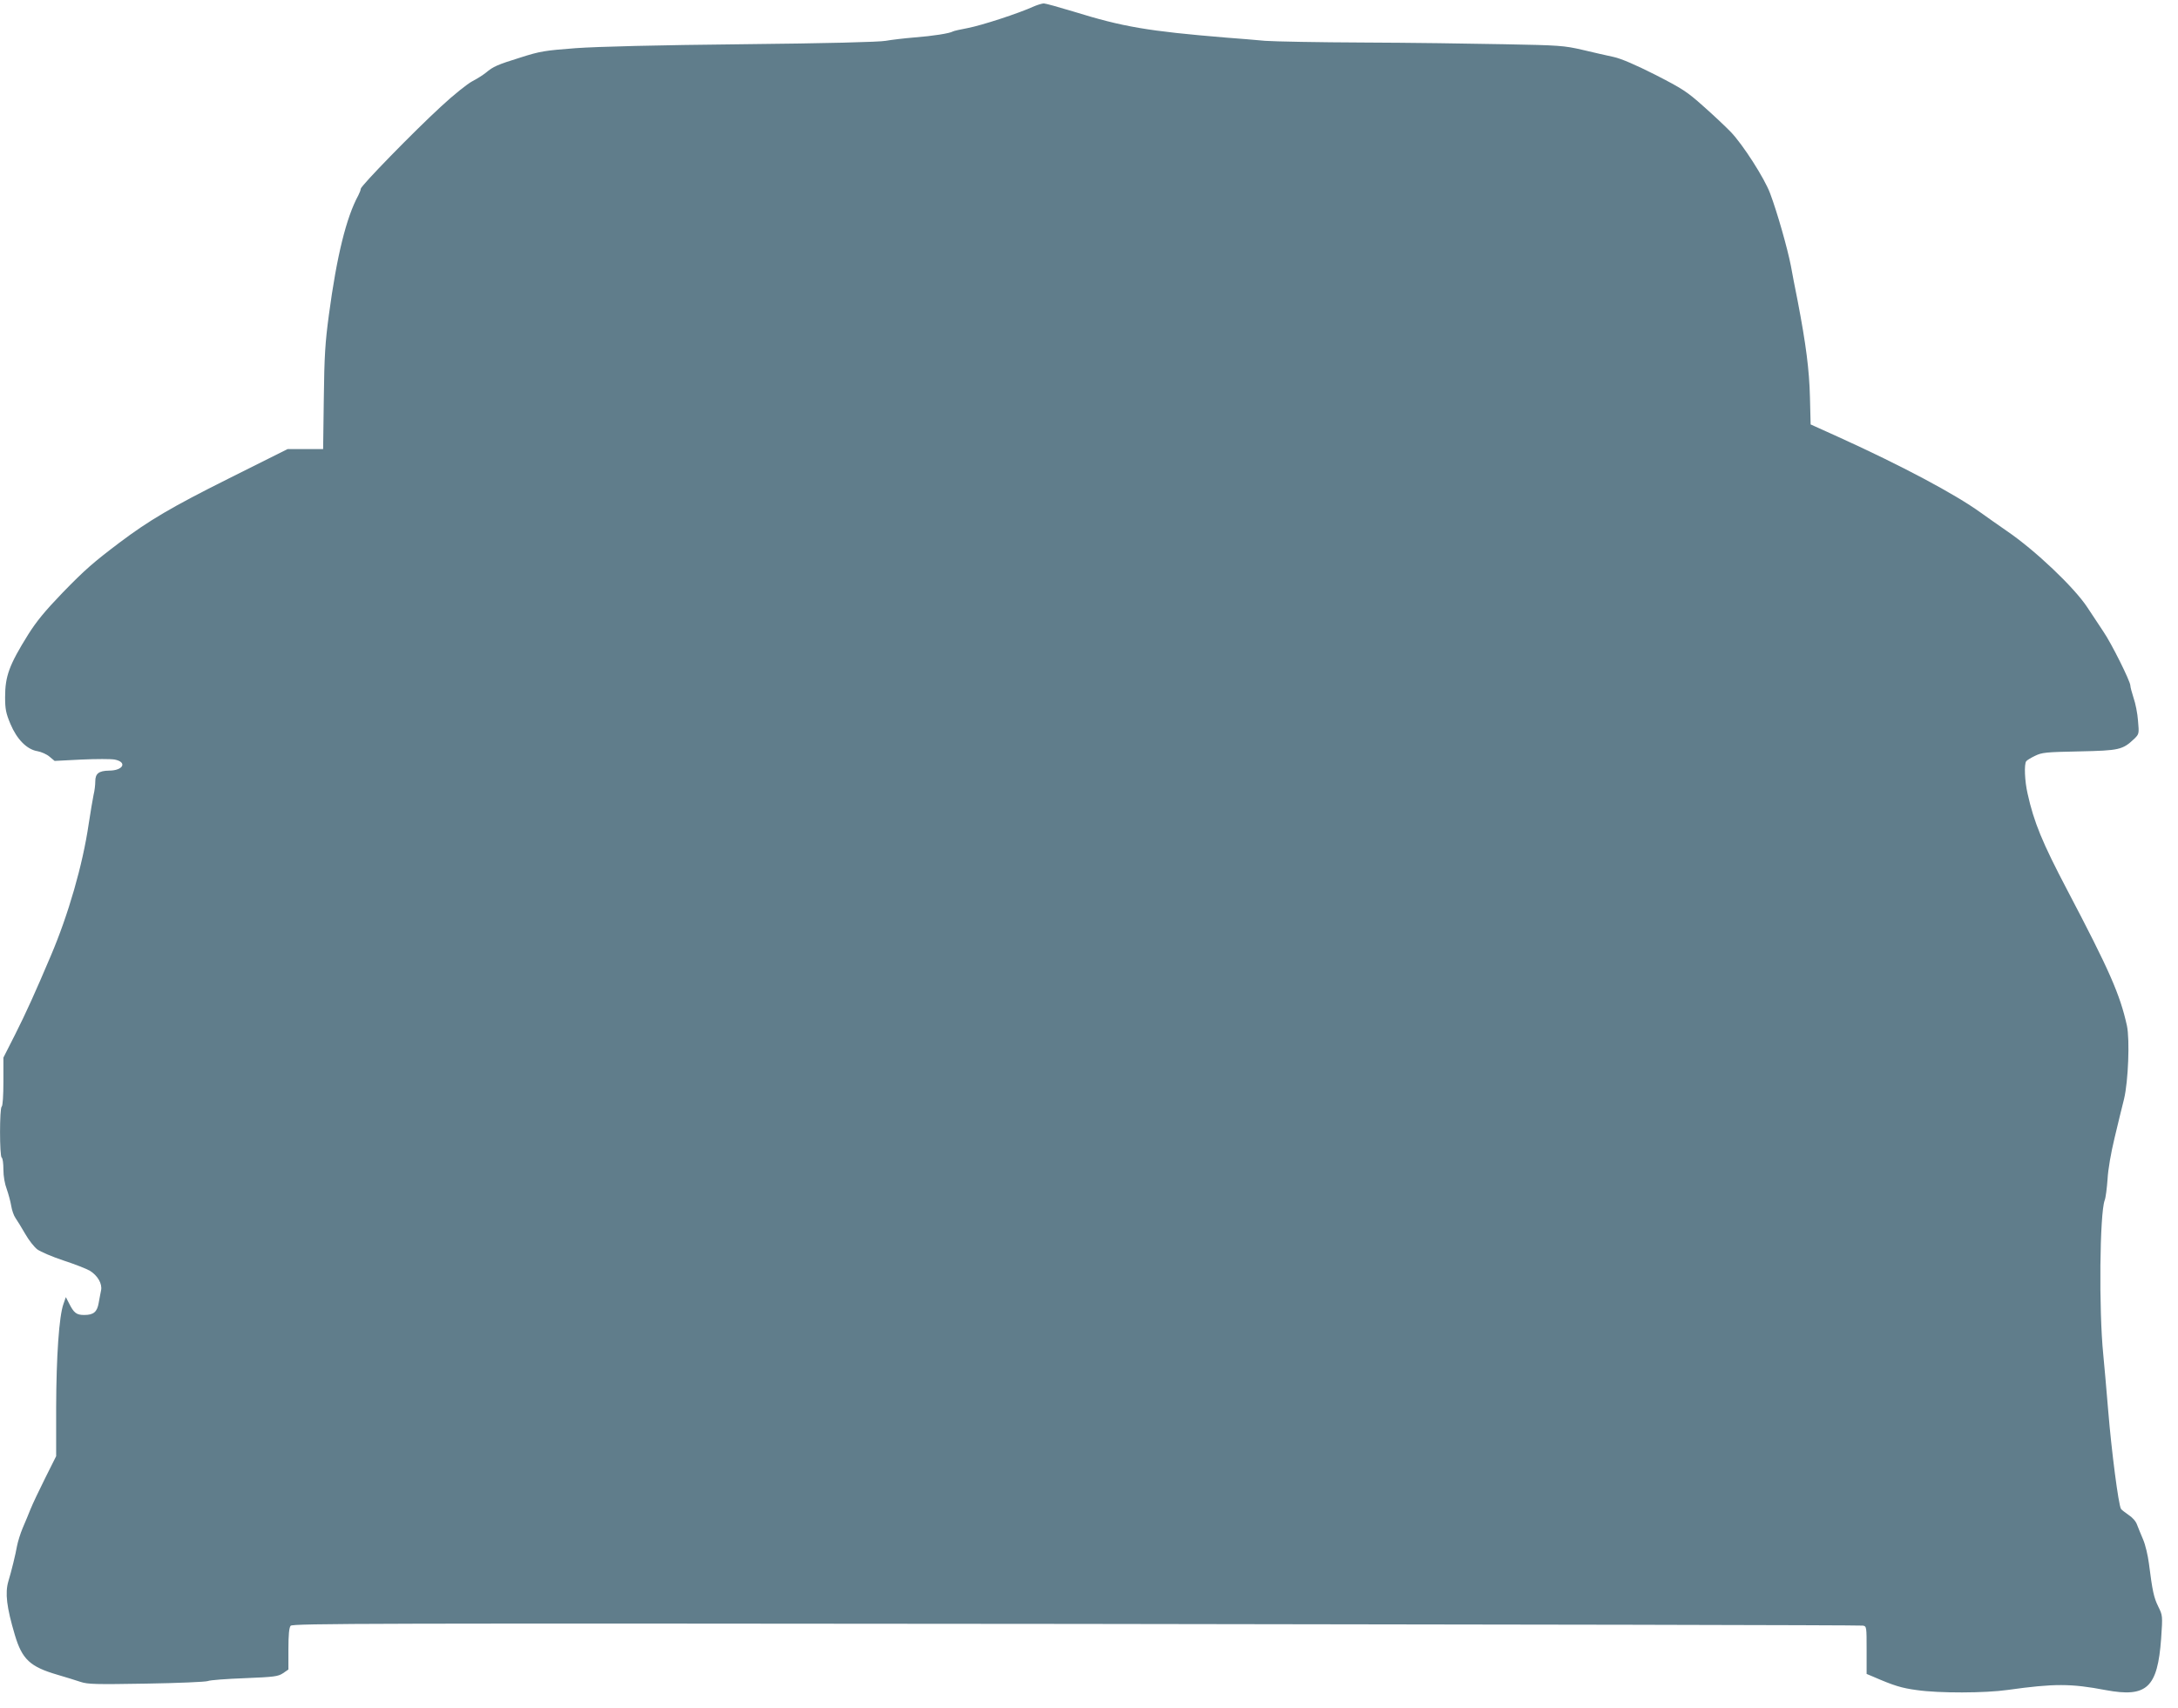 <?xml version="1.0" standalone="no"?>
<!DOCTYPE svg PUBLIC "-//W3C//DTD SVG 20010904//EN"
 "http://www.w3.org/TR/2001/REC-SVG-20010904/DTD/svg10.dtd">
<svg version="1.0" xmlns="http://www.w3.org/2000/svg"
 width="1280pt" height="1004pt" viewBox="0 0 1280 1004"
 preserveAspectRatio="xMidYMid meet">
<g transform="translate(0,1004) scale(0.1,-0.1)"
fill="#607d8b" stroke="none">
<path d="M6080 10004 c-97 -44 -310 -113 -393 -129 -43 -8 -83 -17 -87 -20
-18 -11 -119 -27 -225 -35 -60 -5 -137 -14 -170 -20 -38 -7 -347 -15 -840 -20
-502 -5 -851 -14 -980 -23 -184 -14 -210 -18 -326 -55 -138 -43 -160 -53 -203
-89 -16 -13 -52 -36 -79 -50 -28 -14 -112 -81 -186 -150 -160 -147 -471 -466
-471 -483 0 -7 -7 -24 -14 -38 -71 -130 -127 -358 -173 -702 -22 -163 -27
-243 -30 -492 l-4 -298 -104 0 -105 0 -348 -174 c-334 -167 -466 -245 -640
-376 -152 -115 -201 -157 -335 -295 -103 -107 -153 -168 -202 -246 -111 -178
-135 -244 -135 -367 0 -70 5 -95 31 -157 38 -91 97 -151 160 -161 22 -4 54
-18 70 -32 l30 -25 157 8 c87 4 175 4 196 0 76 -15 50 -65 -33 -65 -60 -1 -81
-17 -81 -63 0 -20 -4 -56 -10 -79 -5 -24 -18 -101 -29 -173 -35 -239 -119
-531 -223 -775 -90 -212 -144 -332 -209 -461 l-69 -136 0 -141 c0 -83 -4 -143
-10 -147 -13 -8 -13 -292 0 -300 6 -3 10 -35 10 -70 0 -40 8 -85 20 -116 10
-29 22 -73 26 -98 4 -25 15 -57 25 -71 10 -14 35 -55 57 -93 21 -37 53 -78 72
-92 18 -13 87 -43 154 -65 67 -22 136 -49 154 -60 46 -28 74 -77 66 -115 -3
-16 -10 -50 -14 -74 -9 -53 -30 -71 -85 -71 -46 0 -61 12 -90 70 l-18 35 -14
-40 c-26 -72 -42 -309 -43 -608 l0 -287 -64 -128 c-35 -70 -74 -152 -86 -182
-12 -30 -33 -81 -47 -113 -13 -31 -28 -79 -33 -105 -8 -47 -33 -149 -51 -208
-20 -69 -10 -152 38 -314 43 -145 90 -188 251 -235 48 -14 109 -33 136 -42 42
-14 91 -15 385 -10 186 3 347 10 362 15 14 6 112 13 218 17 173 7 195 10 224
29 l32 22 0 120 c0 84 4 126 13 137 12 14 449 15 4615 11 2531 -3 4612 -7
4625 -10 22 -4 22 -7 22 -144 l0 -140 38 -16 c122 -53 167 -67 257 -79 131
-19 402 -18 535 1 273 38 370 38 575 -1 242 -45 305 13 326 304 9 133 9 134
-17 187 -26 53 -34 89 -55 254 -6 47 -21 110 -34 140 -13 30 -29 70 -36 88 -7
20 -28 43 -50 57 -20 14 -40 29 -44 35 -15 24 -56 343 -75 575 -11 132 -24
281 -29 330 -27 267 -21 830 8 909 6 14 13 70 17 124 3 58 20 155 41 242 19
80 44 183 56 230 25 105 34 348 17 430 -41 185 -103 326 -352 800 -145 276
-195 397 -232 565 -17 73 -21 173 -8 190 4 6 27 20 52 32 41 20 64 22 260 26
235 5 254 9 323 74 28 28 29 29 22 106 -3 43 -15 103 -26 134 -10 31 -19 64
-19 73 0 25 -112 250 -159 318 -21 31 -63 95 -94 142 -77 117 -305 334 -472
448 -49 34 -119 83 -155 109 -151 109 -467 277 -833 443 l-166 75 -4 160 c-4
161 -23 309 -72 565 -15 74 -33 167 -40 207 -20 103 -80 314 -122 426 -33 89
-160 287 -231 361 -31 32 -104 101 -162 152 -95 85 -123 103 -281 184 -117 59
-200 95 -245 105 -38 8 -121 27 -184 42 -108 25 -137 27 -460 33 -190 4 -561
9 -825 10 -264 1 -525 6 -580 10 -55 5 -158 14 -230 19 -459 38 -606 63 -896
153 -86 26 -165 48 -175 48 -11 -1 -35 -8 -54 -16z"/>
</g>
</svg>
